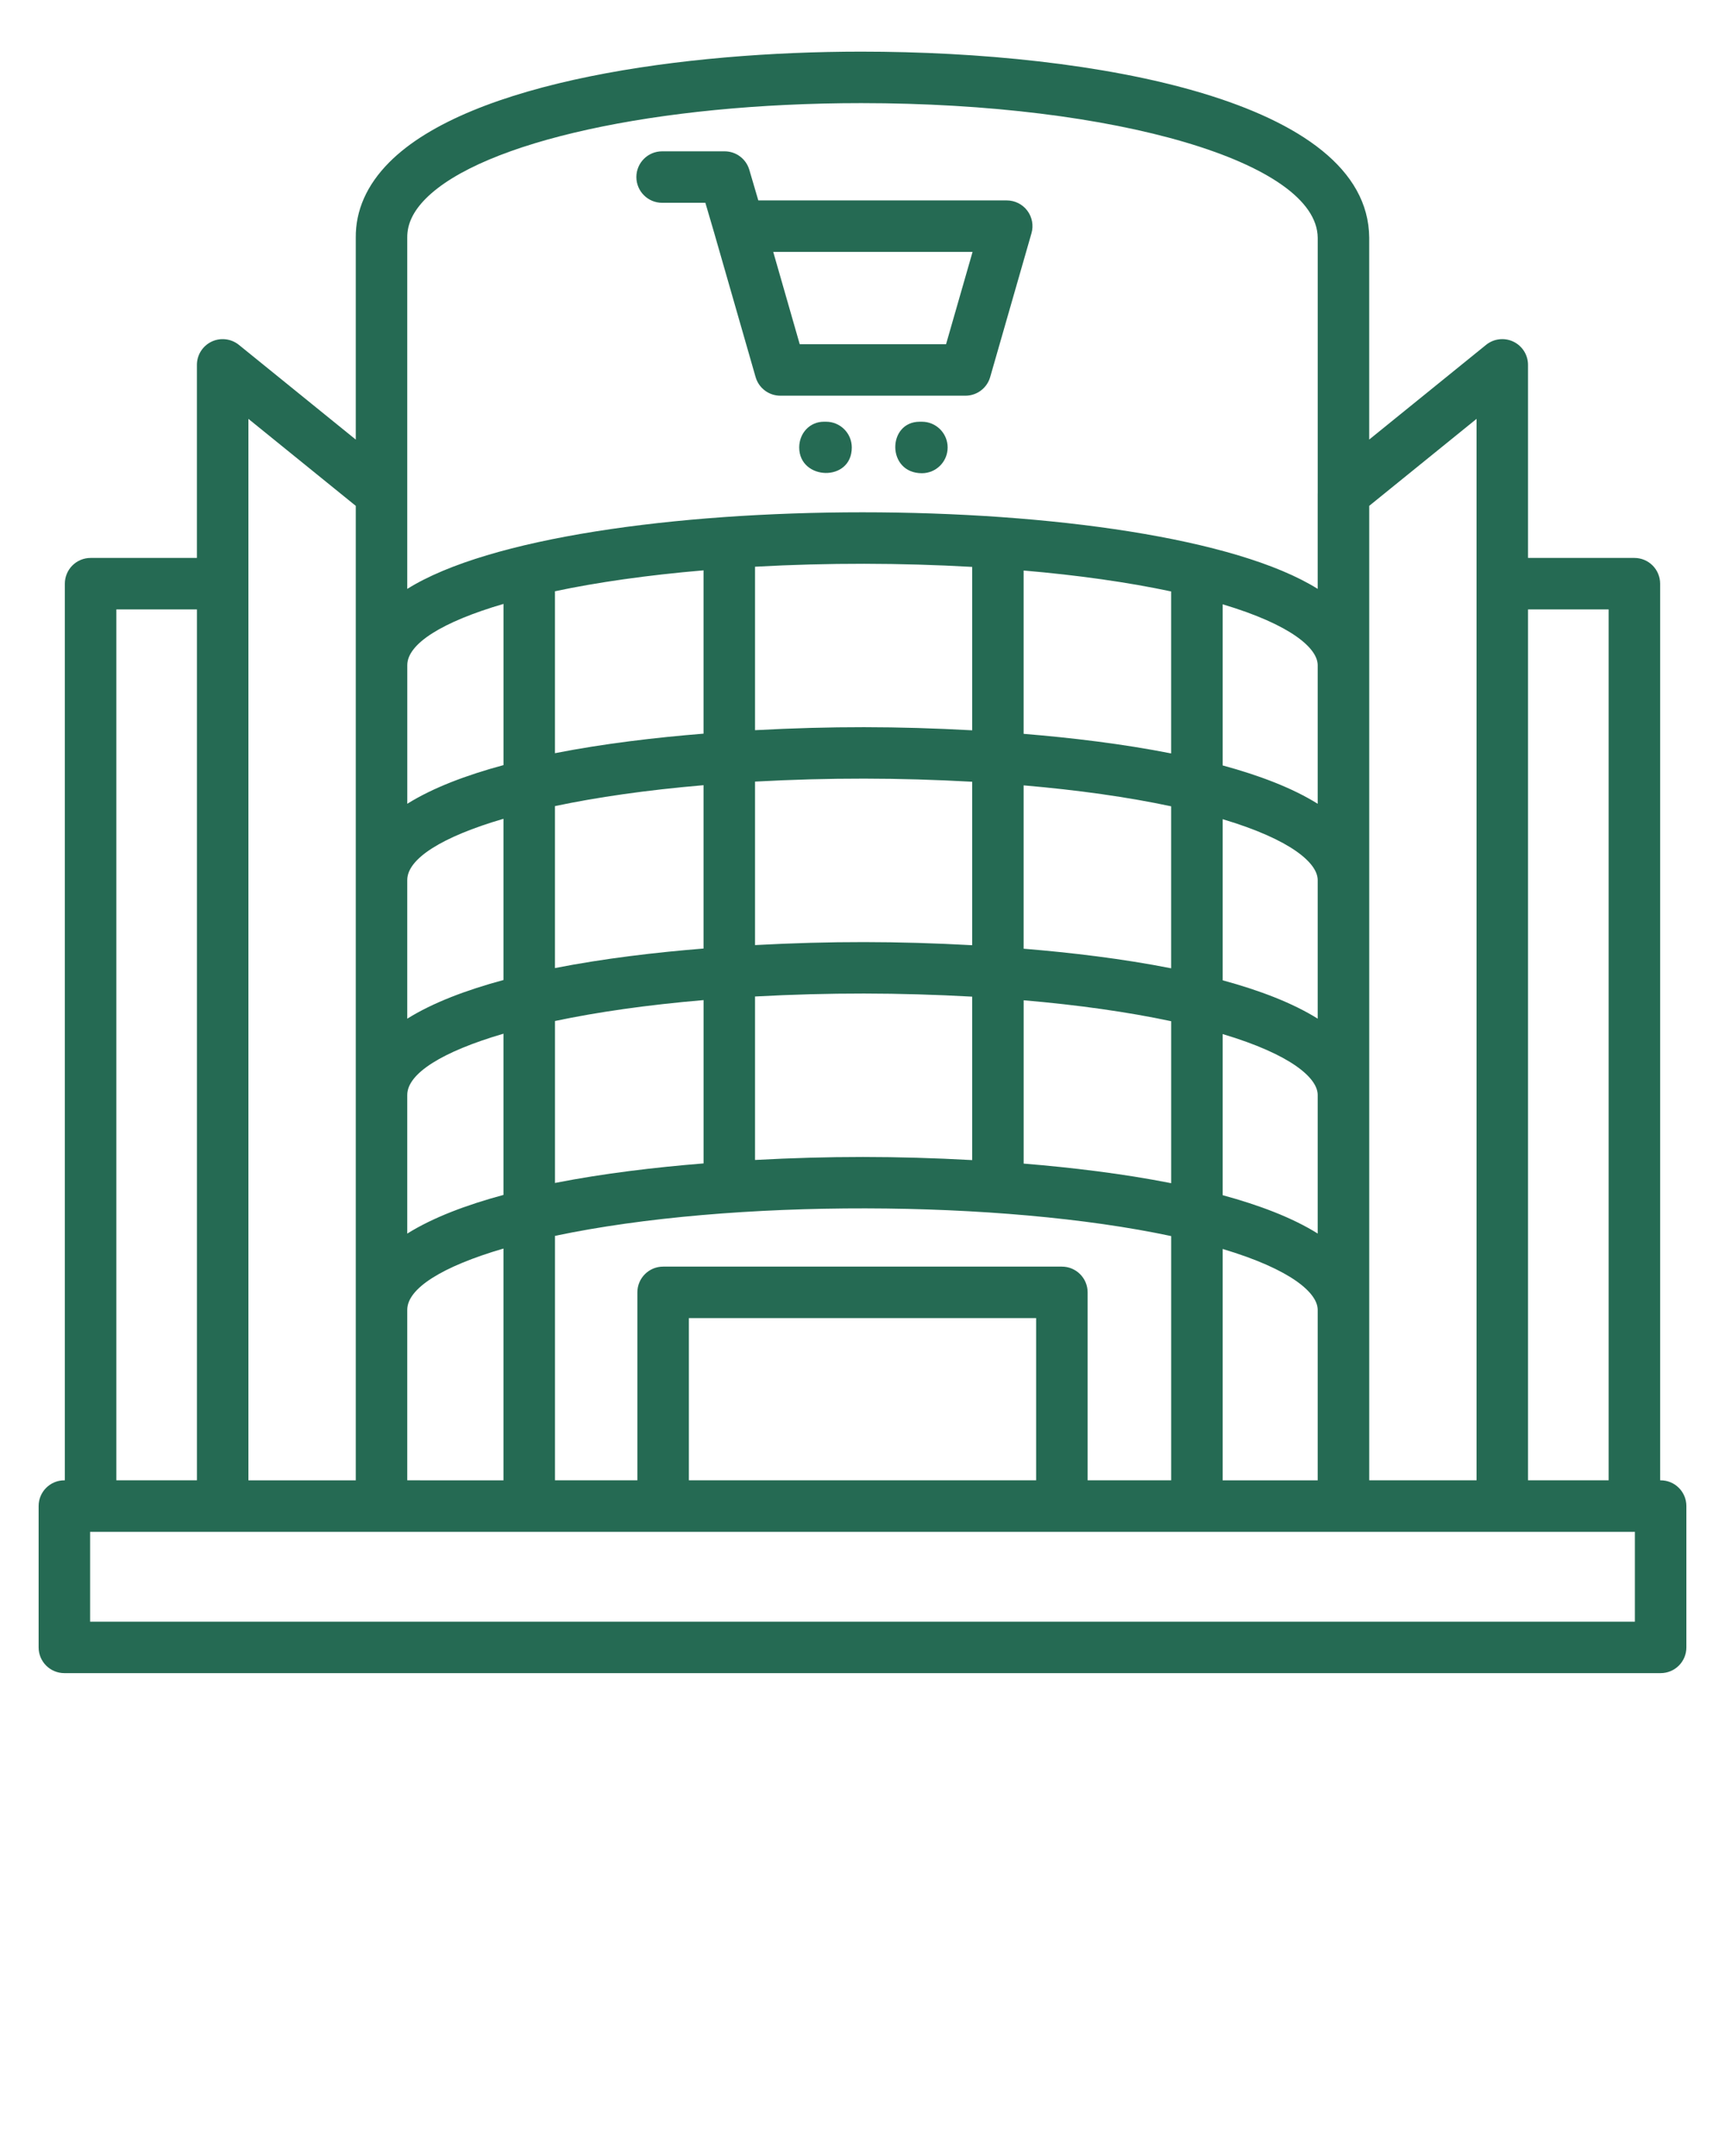 <svg xmlns="http://www.w3.org/2000/svg" xmlns:xlink="http://www.w3.org/1999/xlink" version="1.1" x="0px" y="0px" viewBox="0 0 67 83.75" enable-background="new 0 0 67 67" xml:space="preserve" fill="#256a53">
   <g>
      <g>
         <path d="M64.5,57.503h-0.02V22.673c0-0.553-0.447-1-1-1h-4.131v-7.5c0-0.386-0.222-0.736-0.569-0.902    c-0.349-0.166-0.761-0.117-1.06,0.125l-4.539,3.678V9.227c-0.051-5.329-10.663-7.221-19.734-7.221    c-6.802,0-15.191,1.132-18.336,4.307c-0.868,0.876-1.303,1.863-1.293,2.924v7.839L9.278,13.396    c-0.299-0.241-0.712-0.291-1.06-0.125c-0.348,0.166-0.57,0.517-0.57,0.902v7.5H3.519    c-0.552,0-1,0.447-1,1v34.83H2.5c-0.552,0-1,0.447-1,1v5.49c0,0.553,0.448,1,1,1h62c0.553,0,1-0.447,1-1    v-5.49C65.5,57.951,65.053,57.503,64.5,57.503z M62.48,23.673v33.83h-3.131V23.673H62.48z     M57.35,16.271v6.402v34.83h-4.168V19.649L57.35,16.271z M42.244,57.503v-7.301c0-0.553-0.448-1-1-1    H25.756c-0.552,0-1,0.447-1,1v7.301h-3.2v-9.495c6.873-1.451,17.332-1.4,23.933,0.008v9.487H42.244z     M40.244,57.503H26.756v-6.301h13.488V57.503z M15.818,57.503v-6.623c0-0.828,1.347-1.68,3.737-2.38    v9.003H15.818z M37.76,22.021v6.348c-2.894-0.159-5.49-0.163-8.434-0.005v-6.35    C32.195,21.858,34.947,21.864,37.76,22.021z M45.488,22.975v6.292    c-1.885-0.373-3.887-0.61-5.729-0.761v-6.344C41.871,22.343,43.809,22.617,45.488,22.975z     M15.818,34.185c0-0.827,1.347-1.68,3.737-2.379v6.263c-1.445,0.39-2.744,0.881-3.737,1.502V34.185    z M51.18,39.57c-0.983-0.615-2.265-1.102-3.692-1.49V31.821c2.68,0.801,3.685,1.714,3.692,2.358    V39.57z M45.488,37.614c-1.885-0.373-3.887-0.61-5.729-0.761v-6.345    c2.112,0.181,4.049,0.455,5.729,0.813V37.614z M37.76,36.717c-2.894-0.159-5.49-0.163-8.434-0.005    v-6.351c2.869-0.157,5.62-0.151,8.434,0.006V36.717z M27.326,36.846    c-1.85,0.149-3.869,0.385-5.771,0.759v-6.292c1.633-0.345,3.574-0.625,5.771-0.812V36.846z     M15.818,42.533c0-0.827,1.347-1.68,3.737-2.379v6.263c-1.445,0.39-2.744,0.881-3.737,1.502V42.533z     M21.556,39.661c1.633-0.345,3.574-0.625,5.771-0.812v6.344c-1.85,0.149-3.869,0.385-5.771,0.759    V39.661z M29.326,38.709c2.869-0.157,5.62-0.151,8.434,0.006v6.349    c-2.949-0.162-5.554-0.16-8.434-0.005V38.709z M39.76,38.856c2.112,0.181,4.049,0.455,5.729,0.813    v6.292c-1.885-0.373-3.887-0.61-5.729-0.761V38.856z M47.488,40.168    c2.68,0.801,3.685,1.714,3.692,2.358v5.391c-0.983-0.615-2.265-1.102-3.692-1.49V40.168z     M51.18,31.223c-0.983-0.615-2.265-1.102-3.692-1.49v-6.259c2.68,0.801,3.685,1.714,3.692,2.358    V31.223z M27.326,28.499c-1.85,0.149-3.869,0.385-5.771,0.759v-6.291    c1.633-0.345,3.574-0.625,5.771-0.812V28.499z M19.556,29.721c-1.445,0.39-2.744,0.881-3.737,1.502    v-5.385c0-0.827,1.347-1.68,3.737-2.379V29.721z M47.488,48.516    c2.68,0.801,3.685,1.714,3.692,2.358v6.63h-3.692V48.516z M15.818,9.227    c-0.005-0.523,0.229-1.017,0.714-1.507c2.2-2.221,8.998-3.714,16.915-3.714    c9.916,0,17.706,2.302,17.734,5.23v9.93c0,0.002-0.001,0.004-0.001,0.006v3.703    c-6.341-3.966-29.021-3.967-35.362,0.001v-3.704V9.227z M9.648,16.271l4.17,3.379v37.854H9.648    V22.673V16.271z M4.519,23.673h3.13v33.83H4.519V23.673z M63.5,62.994h-60v-3.49h0.019    c23.126,0,37.008,0,59.962,0H63.5V62.994z"/>
      </g>
      <g>
         <path d="M25.718,7.878h1.679l0.347,1.183v0l1.604,5.586c0.123,0.429,0.515,0.724,0.961,0.724    h7.189c0.446,0,0.838-0.295,0.961-0.724l1.604-5.586c0.087-0.302,0.027-0.627-0.162-0.878    s-0.485-0.398-0.799-0.398h-9.649l-0.349-1.188c-0.125-0.426-0.516-0.719-0.959-0.719h-2.428    c-0.552,0-1,0.447-1,1S25.166,7.878,25.718,7.878z M37.775,9.786l-1.03,3.586h-5.683L30.033,9.786    H37.775z"/>
      </g>
      <g>
         <path d="M32.084,16.382h-0.083c-0.552,0-0.959,0.447-0.959,1c0,1.282,2.042,1.358,2.042,0    C33.084,16.83,32.637,16.382,32.084,16.382z"/>
      </g>
      <g>
         <path d="M35.807,16.382h-0.083c-1.271,0-1.292,2,0.083,2c0.552,0,1-0.447,1-1    S36.359,16.382,35.807,16.382z"/>
      </g>
   </g>
</svg>